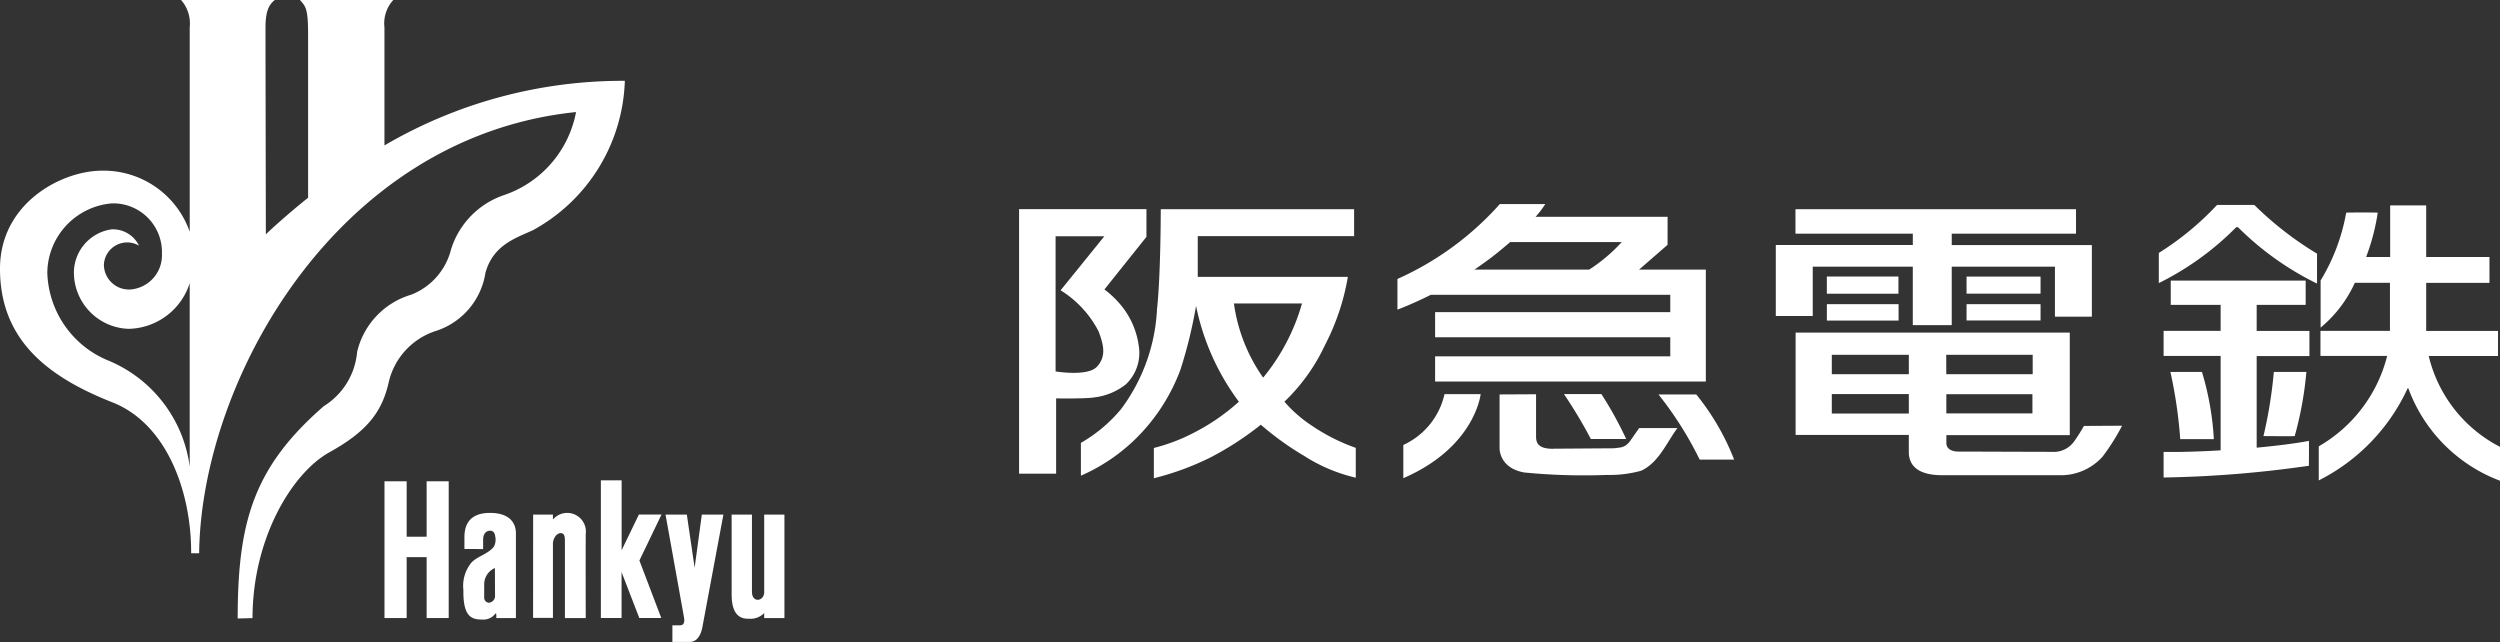 <svg xmlns="http://www.w3.org/2000/svg" width="118" height="30.301" viewBox="0 0 118 30.301"><rect x="0" y="0" width="118" height="30.301" fill="#333333" stroke="none"/><g transform="translate(-5836 366)"><g transform="translate(5854.148 -343.329)"><path d="M51.508,36.23h.959v3.643c0,.544.569.452.578.027V36.23H54v4.882h-.955v-.235a.907.907,0,0,1-.706.268c-.239,0-.83.009-.83-1.14Z" transform="translate(-35.123 -34.611)" fill="#fff"/><path d="M46.862,36.23h1l.367,2.509.34-2.509h1.018s-.955,5.108-.991,5.31-.165.7-.6.7h-.816v-.783h.348c.165,0,.249-.1.2-.378-.055-.323-.872-4.849-.872-4.849" transform="translate(-33.591 -34.611)" fill="#fff"/><path d="M42.3,33.815h.98v3.3l.815-1.685h1.068L44.119,37.6l1.032,2.714H44.114l-.837-2.166v2.166H42.3Z" transform="translate(-32.087 -33.815)" fill="#fff"/><path d="M37.534,36.191h.934v.233a.882.882,0,0,1,1.549.682c-.008,1.077,0,3.967,0,3.967h-.983V37.4c0-.3-.105-.335-.2-.335-.2,0-.365.268-.365.5v3.5h-.937Z" transform="translate(-30.518 -34.572)" fill="#fff"/><path d="M29.058,37.464v2.875H30.1V33.884H29.058V36.5h-.943V33.884H27.069v6.455h1.046V37.464Z" transform="translate(-27.069 -33.838)" fill="#fff"/><path d="M32.667,37.813v-.545c0-.369.067-1.159,1.207-1.159s1.223.714,1.223.952v4.012h-.925v-.186c0-.014-.006-.044-.051-.017a.7.7,0,0,1-.618.272c-.469,0-.908-.1-.884-1.388a1.727,1.727,0,0,1,.379-1.3c.275-.3.813-.412,1.065-.762a.717.717,0,0,0,.061-.461c-.019-.153-.079-.282-.251-.282s-.324.141-.324.423v.443Zm1.439.957c0-.052,0-.067-.047-.038a.838.838,0,0,0-.459.756v.6a.239.239,0,0,0,.215.26h.008A.317.317,0,0,0,34.111,40l0-.015Z" transform="translate(-28.894 -34.571)" fill="#fff"/></g><path d="M8.546,0h4.425c-.318.25-.44.6-.44,1.33,0,.658.017,9.731.017,9.731.489-.473,1.435-1.288,1.994-1.726V1.616C14.542.376,14.42.3,14.158,0h4.406a1.631,1.631,0,0,0-.418,1.291V6.864A22.246,22.246,0,0,1,29.492,3.815a8.328,8.328,0,0,1-4.328,7.045c-.792.373-1.877.679-2.251,2.015a3.431,3.431,0,0,1-2.3,2.733,3.328,3.328,0,0,0-2.28,2.5c-.314,1.314-.98,2.241-2.775,3.234s-3.639,4.1-3.639,7.833l-.7.018c0-4.574.753-7.141,4.066-10.024a3.348,3.348,0,0,0,1.571-2.558,3.7,3.7,0,0,1,2.548-2.7,3.1,3.1,0,0,0,1.885-2.138,3.947,3.947,0,0,1,2.481-2.558,5.14,5.14,0,0,0,3.419-3.926C15.828,6.461,9.484,18.032,9.4,26.115H9.022c.017-2.839-1.115-6.1-3.717-7.124C2.2,17.768,0,16.013,0,12.682,0,9.594,2.9,8.056,4.817,8.056a4.307,4.307,0,0,1,4.138,2.883V1.291A1.674,1.674,0,0,0,8.546,0M6.073,15.521A2.668,2.668,0,0,1,3.49,12.963,2.07,2.07,0,0,1,5.27,10.825a1.371,1.371,0,0,1,1.292.771,1.1,1.1,0,0,0-1.658.894,1.179,1.179,0,0,0,1.182,1.175h.057a1.616,1.616,0,0,0,1.5-1.682A2.3,2.3,0,0,0,5.435,9.6c-.055,0-.111,0-.166,0a3.324,3.324,0,0,0-3.036,3.26,4.627,4.627,0,0,0,2.827,4.136,6.312,6.312,0,0,1,3.894,5.028V13.366a3.093,3.093,0,0,1-2.883,2.155" transform="translate(5836 -366)" fill="#fff"/><g transform="translate(5884.101 -356.371)"><path d="M133.319,16.42v-.536h5.866V14.729H125.943v1.153h5.539v.536h-6.467v3.352h1.743V17.44h4.723V20.2h1.838V17.44h4.871V19.8h1.743V16.42Z" transform="translate(-89.298 -14.483)" fill="#fff"/><rect width="3.379" height="0.811" transform="translate(38.126 3.423)" fill="#fff"/><rect width="3.385" height="0.774" transform="translate(38.127 4.728)" fill="#fff"/><rect width="3.492" height="0.805" transform="translate(44.721 3.426)" fill="#fff"/><rect width="3.492" height="0.769" transform="translate(44.721 4.728)" fill="#fff"/><path d="M140.019,27.82a7.549,7.549,0,0,1-.442.7,1.182,1.182,0,0,1-1.073.523c-.67,0-4.09-.013-4.414-.013s-.564-.134-.564-.4v-.376h5.824V23.415h-12.94v4.831h5.343v.8c0,.51.268,1.1,1.583,1.1h5.516a2.642,2.642,0,0,0,2.054-.886,10.3,10.3,0,0,0,.913-1.45Zm-2.431-.591h-4.064v-.908h4.063Zm-4.07-2.765H137.6v.913h-4.078Zm-5.4,0h3.636v.913h-3.636Zm0,1.852h3.636v.919h-3.636Z" transform="translate(-89.758 -17.345)" fill="#fff"/><path d="M151.98,16.694a13.7,13.7,0,0,0,2.749-2.266h1.758a15.858,15.858,0,0,0,2.961,2.3V18.14a13.973,13.973,0,0,1-3.732-2.662h-.082a13.6,13.6,0,0,1-3.655,2.64Z" transform="translate(-98.185 -14.384)" fill="#fff"/><path d="M152.795,26.184a21.713,21.713,0,0,1,.464,3.171h1.586a13.487,13.487,0,0,0-.561-3.171Z" transform="translate(-98.453 -18.258)" fill="#fff"/><path d="M159.837,26.184a21.4,21.4,0,0,1-.489,3.028s1.475.013,1.475,0a16.754,16.754,0,0,0,.55-3.028Z" transform="translate(-100.613 -18.258)" fill="#fff"/><path d="M159.172,27.319c-.555.107-1.408.221-2.462.32V23.314H159.2V22.129H156.71V20.9h2.313V19.752h-6.369V20.9h2.355v1.225h-2.692v1.185h2.692v4.455c-.92.055-1.856.086-2.692.075v1.207a53.735,53.735,0,0,0,6.858-.554s.009-1.181,0-1.18" transform="translate(-98.296 -16.138)" fill="#fff"/><path d="M168.428,21.567H171.7V20.385h-3.39v-2.27h2.987V16.894h-2.987V14.46h-1.7v2.434h-1.134a10.05,10.05,0,0,0,.547-2.09c0-.013-1.488-.013-1.489,0a9.262,9.262,0,0,1-1.207,3.2v2.225a5.953,5.953,0,0,0,1.616-2.117H166.6v2.27H163.32v1.182h3.148a6.848,6.848,0,0,1-3.228,4.267v1.609a9.149,9.149,0,0,0,4.19-4.337c.012-.023.032-.016.041,0a7.376,7.376,0,0,0,4.324,4.353v-1.6a6.519,6.519,0,0,1-3.366-4.291" transform="translate(-101.895 -14.394)" fill="#fff"/><path d="M77.755,14.725H71.743V27.21h1.748V23.657s1.362.023,1.785-.045a2.954,2.954,0,0,0,1.509-.62,2.048,2.048,0,0,0,.607-1.81,3.814,3.814,0,0,0-.784-1.854,4.669,4.669,0,0,0-.837-.814l1.983-2.481ZM75.5,20.508c.219.585.383,1.16-.085,1.657-.445.473-1.949.219-1.949.219V16.006h2.3l-2.064,2.549a4.94,4.94,0,0,1,1.8,1.952" transform="translate(-71.743 -14.482)" fill="#fff"/><path d="M86.825,24.83A6.211,6.211,0,0,1,85.7,23.812a8.869,8.869,0,0,0,1.916-2.674,10.886,10.886,0,0,0,1.079-3.218H81.61V16h7.38V14.726H79.864s0,3.119-.177,4.719a8.575,8.575,0,0,1-1.7,4.722,7.016,7.016,0,0,1-1.893,1.59v1.549A8.687,8.687,0,0,0,78.537,25.7a8.948,8.948,0,0,0,2.251-3.385,21.692,21.692,0,0,0,.742-3.024,11.344,11.344,0,0,0,2.021,4.523,9.882,9.882,0,0,1-2.128,1.465,8.588,8.588,0,0,1-1.885.718v1.429a13.1,13.1,0,0,0,2.682-.987A14.624,14.624,0,0,0,84.588,24.9a13.756,13.756,0,0,0,2.042,1.47A7.736,7.736,0,0,0,89.068,27.4V25.992a9.069,9.069,0,0,1-2.242-1.164m-3.51-5.65H86.53a9.641,9.641,0,0,1-1.833,3.5,7.978,7.978,0,0,1-1.38-3.5" transform="translate(-73.177 -14.482)" fill="#fff"/><path d="M108.089,30.326l2.877-.02c.278-.04.506-.007.754-.328l.436-.625h1.806c-.515.695-.872,1.617-1.706,2.011a5.574,5.574,0,0,1-1.627.2,28.712,28.712,0,0,1-3.909-.118c-1.207-.227-1.151-1.171-1.151-1.171v-2.51l1.722-.009v2c0,.372.192.574.8.574" transform="translate(-82.89 -18.776)" fill="#fff"/><path d="M112.941,17.459h-3.157l1.346-1.171V14.965H104.9a4.393,4.393,0,0,0,.457-.6h-2.145A14.247,14.247,0,0,1,98.379,17.9v1.448s.658-.241,1.578-.7h11.3v.817h-11.1v1.188h11.1v.9h-11.1v1.188h12.778v-5.29m-5.508.009h-5.416c.252-.17.5-.348.752-.536.355-.272.664-.528.934-.764h5.268a7.782,7.782,0,0,1-1.537,1.3" transform="translate(-80.521 -14.362)" fill="#fff"/><path d="M98.793,31.71V30.144a3.47,3.47,0,0,0,1.944-2.4h1.706s-.257,2.5-3.649,3.968" transform="translate(-80.657 -18.771)" fill="#fff"/><path d="M110.1,27.741h1.766a17.656,17.656,0,0,1,1.171,2.122h-1.667a22.929,22.929,0,0,0-1.27-2.122" transform="translate(-84.382 -18.771)" fill="#fff"/><path d="M116.755,27.77h1.784a11.456,11.456,0,0,1,1.787,3.075H118.7a16.782,16.782,0,0,0-1.944-3.075" transform="translate(-86.576 -18.78)" fill="#fff"/></g></g></svg>